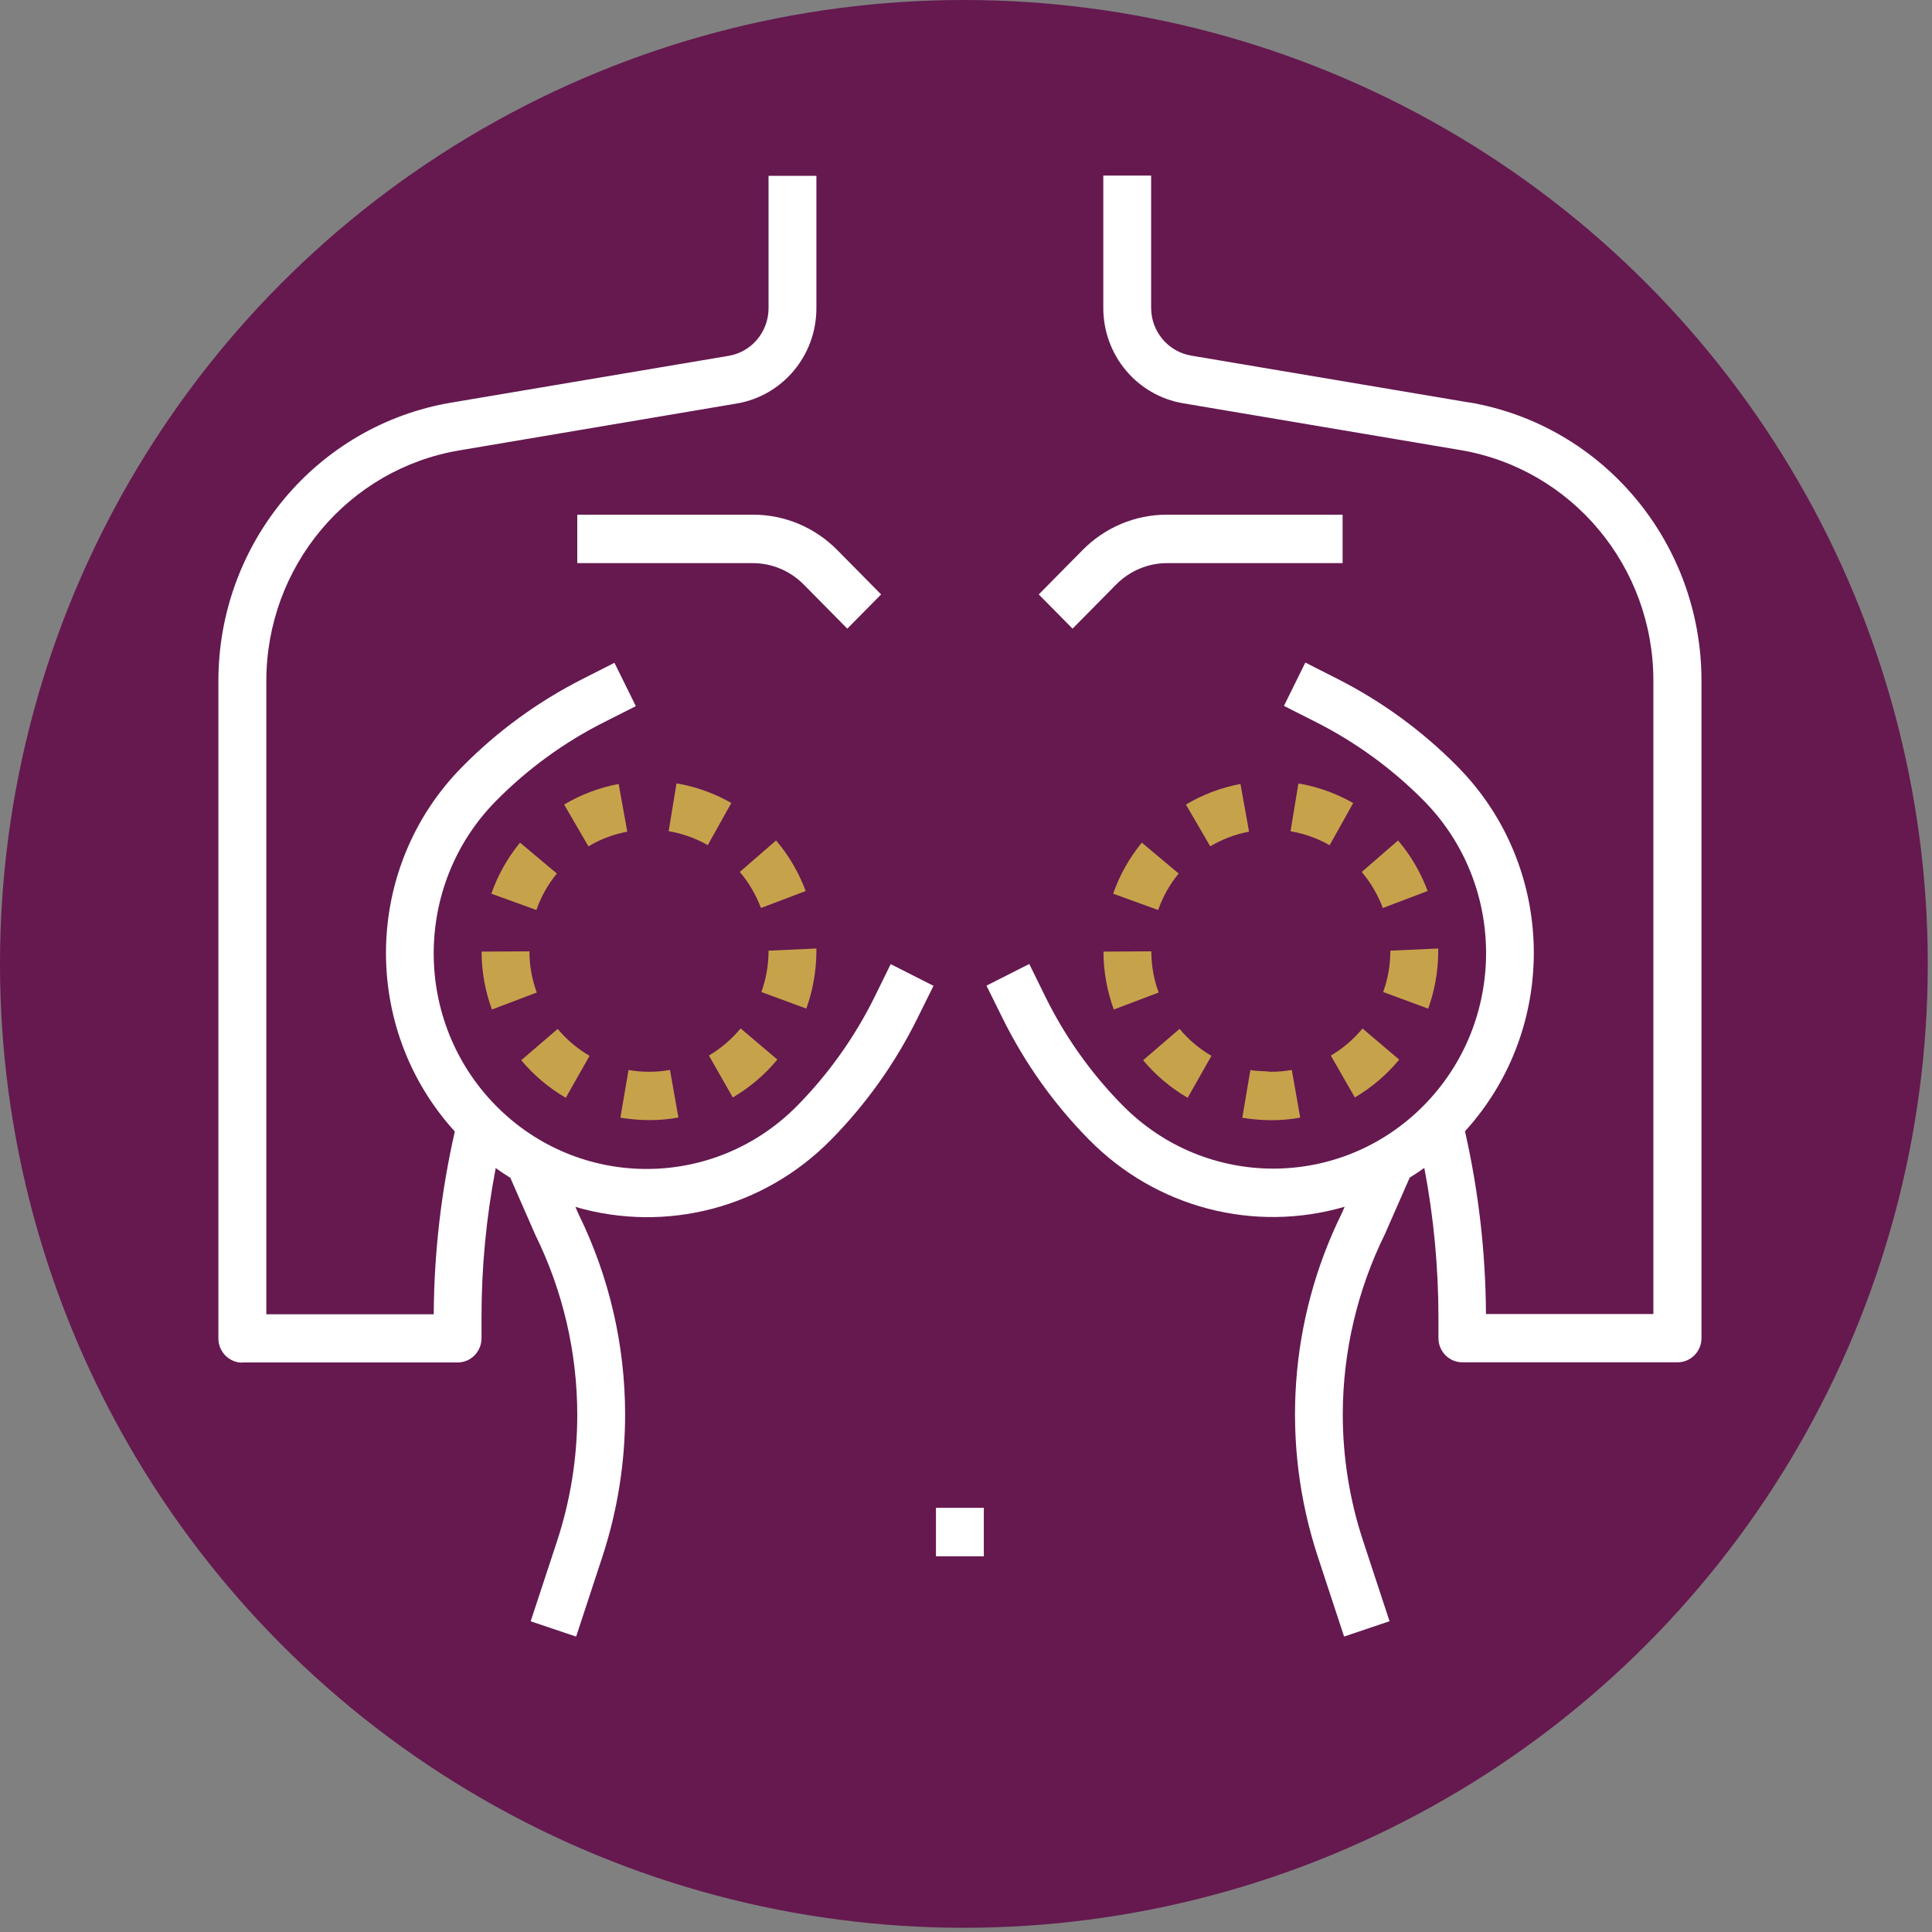 <svg xmlns="http://www.w3.org/2000/svg" xmlns:xlink="http://www.w3.org/1999/xlink" xmlns:serif="http://www.serif.com/" width="100%" height="100%" viewBox="0 0 358 358" xml:space="preserve" style="fill-rule:evenodd;clip-rule:evenodd;stroke-linejoin:round;stroke-miterlimit:2;"><rect x="0" y="0" width="358" height="358" fill="#808080" stroke="none"/>    <g id="Capa_1">        <g>            <circle cx="178.61" cy="178.61" r="178.61" style="fill:#65194F;"></circle>            <g transform="matrix(4.044,0,0,4.044,-15.799,-37.272)">                <path d="M15.012,71.646L24.876,71.646C25.481,71.646 25.97,71.148 25.97,70.538L25.97,69.564C25.97,67.275 26.189,64.99 26.621,62.739C26.841,62.896 27.06,63.042 27.291,63.184L28.438,65.803C29.695,68.356 30.354,71.175 30.358,74.031C30.358,76.01 30.044,77.973 29.427,79.848L28.223,83.506L30.305,84.208L31.509,80.546C32.198,78.445 32.55,76.248 32.55,74.031C32.55,70.849 31.82,67.712 30.422,64.859L30.271,64.518C34.436,65.734 38.923,64.557 41.978,61.447C43.587,59.817 44.924,57.938 45.942,55.879L46.681,54.388L44.719,53.394L43.985,54.89C43.072,56.738 41.872,58.425 40.433,59.886C36.624,63.744 30.445,63.744 26.636,59.886C22.827,56.029 22.827,49.771 26.636,45.913C28.079,44.453 29.745,43.237 31.57,42.317L33.042,41.573L32.062,39.587L30.589,40.334C28.556,41.366 26.697,42.719 25.091,44.349C20.563,48.923 20.412,56.301 24.747,61.063C24.122,63.809 23.797,66.619 23.781,69.438L16.11,69.438L16.11,40.423C16.11,35.185 19.847,30.718 24.948,29.855L37.654,27.708C39.771,27.355 41.319,25.503 41.315,23.332L41.315,17.274L39.123,17.274L39.123,23.332C39.123,24.418 38.351,25.345 37.291,25.522L24.584,27.665C18.428,28.704 13.914,34.1 13.914,40.419L13.914,70.546C13.914,71.159 14.407,71.654 15.009,71.654L15.012,71.646Z" style="fill:#fff;fill-rule:nonzero;"></path>                <path d="M71.193,27.654L58.486,25.511C57.43,25.33 56.653,24.406 56.653,23.321L56.653,17.263L54.461,17.263L54.461,23.321C54.457,25.491 56.01,27.344 58.123,27.696L70.829,29.84C75.929,30.702 79.67,35.173 79.666,40.411L79.666,69.427L71.995,69.427C71.98,66.608 71.658,63.798 71.034,61.052C75.369,56.29 75.217,48.912 70.689,44.338C69.08,42.708 67.225,41.355 65.191,40.323L63.719,39.575L62.738,41.562L64.211,42.306C66.036,43.23 67.702,44.445 69.144,45.902C72.953,49.76 72.953,56.014 69.144,59.871C65.335,63.728 59.16,63.728 55.351,59.871C53.908,58.41 52.708,56.723 51.8,54.875L51.069,53.387L49.108,54.38L49.846,55.872C50.864,57.931 52.201,59.814 53.81,61.439C56.869,64.549 61.356,65.726 65.521,64.511L65.392,64.806C62.98,69.695 62.583,75.358 64.29,80.543L65.494,84.205L67.577,83.503L66.373,79.845C65.752,77.97 65.434,76.003 65.434,74.024C65.438,71.152 66.104,68.318 67.372,65.749L68.501,63.176C68.728,63.035 68.951,62.889 69.171,62.732C69.599,64.979 69.814,67.264 69.818,69.557L69.818,70.531C69.818,71.144 70.31,71.639 70.912,71.639L80.775,71.639C81.381,71.639 81.87,71.141 81.87,70.531L81.87,40.404C81.87,34.081 77.357,28.686 71.2,27.65L71.193,27.654Z" style="fill:#fff;fill-rule:nonzero;"></path>                <path d="M44.28,36.454L42.277,34.426C41.251,33.383 39.858,32.796 38.404,32.8L30.358,32.8L30.358,35.02L38.404,35.02C39.275,35.02 40.111,35.373 40.728,35.994L42.731,38.022L44.28,36.454Z" style="fill:#fff;fill-rule:nonzero;"></path>                <path d="M65.426,32.8L57.38,32.8C55.926,32.796 54.533,33.383 53.507,34.426L51.504,36.454L53.053,38.022L55.056,35.994C55.673,35.373 56.51,35.02 57.38,35.02L65.426,35.02L65.426,32.8Z" style="fill:#fff;fill-rule:nonzero;"></path>                <rect x="46.794" y="78.307" width="2.192" height="2.22" style="fill:#fff;fill-rule:nonzero;"></rect>                <path d="M40.823,50.043C40.509,49.196 40.051,48.414 39.468,47.727L37.806,49.169C38.222,49.66 38.548,50.22 38.775,50.822L40.827,50.043L40.823,50.043Z" style="fill:#c6a34b;fill-rule:nonzero;"></path>                <path d="M26.447,55.473L28.503,54.695C28.279,54.093 28.166,53.452 28.166,52.808L25.974,52.82C25.974,53.725 26.136,54.622 26.447,55.473Z" style="fill:#c6a34b;fill-rule:nonzero;"></path>                <path d="M41.315,52.8L41.315,52.678L39.123,52.777C39.123,53.425 39.013,54.066 38.794,54.672L40.853,55.431C41.156,54.587 41.312,53.698 41.315,52.8Z" style="fill:#c6a34b;fill-rule:nonzero;"></path>                <path d="M39.525,57.766L37.843,56.34C37.435,56.834 36.942,57.256 36.39,57.582L37.484,59.503C38.256,59.051 38.949,58.464 39.521,57.77L39.525,57.766Z" style="fill:#c6a34b;fill-rule:nonzero;"></path>                <path d="M30.922,57.597C30.369,57.275 29.873,56.857 29.461,56.362L27.791,57.797C28.366,58.487 29.059,59.07 29.832,59.518L30.922,57.593L30.922,57.597Z" style="fill:#c6a34b;fill-rule:nonzero;"></path>                <path d="M29.423,49.242L27.734,47.827C27.163,48.525 26.72,49.315 26.42,50.166L28.484,50.914C28.696,50.304 29.014,49.74 29.423,49.242Z" style="fill:#c6a34b;fill-rule:nonzero;"></path>                <path d="M37.416,46.01C36.636,45.565 35.788,45.258 34.905,45.112L34.546,47.302C35.174,47.409 35.78,47.624 36.337,47.942L37.416,46.01Z" style="fill:#c6a34b;fill-rule:nonzero;"></path>                <path d="M34.992,60.427L34.606,58.242C34.288,58.299 33.97,58.326 33.648,58.326L33.641,58.326C33.326,58.326 33.012,58.299 32.706,58.245L32.334,60.431C32.77,60.5 33.209,60.538 33.648,60.542C34.099,60.542 34.546,60.504 34.989,60.423L34.992,60.427Z" style="fill:#c6a34b;fill-rule:nonzero;"></path>                <path d="M32.251,45.139C31.373,45.304 30.528,45.622 29.756,46.082L30.869,47.996C31.418,47.67 32.02,47.44 32.649,47.325L32.255,45.143L32.251,45.139Z" style="fill:#c6a34b;fill-rule:nonzero;"></path>                <path d="M63.041,47.306C63.669,47.413 64.275,47.628 64.832,47.946L65.911,46.014C65.131,45.569 64.283,45.262 63.401,45.116L63.041,47.306Z" style="fill:#c6a34b;fill-rule:nonzero;"></path>                <path d="M54.942,55.473L56.998,54.695C56.775,54.093 56.661,53.452 56.661,52.808L54.469,52.82C54.469,53.725 54.632,54.622 54.942,55.473Z" style="fill:#c6a34b;fill-rule:nonzero;"></path>                <path d="M66.301,49.169C66.717,49.66 67.043,50.22 67.27,50.822L69.322,50.043C69.008,49.196 68.55,48.414 67.967,47.727L66.305,49.169L66.301,49.169Z" style="fill:#c6a34b;fill-rule:nonzero;"></path>                <path d="M57.914,49.242L56.226,47.827C55.654,48.525 55.211,49.315 54.912,50.166L56.975,50.914C57.187,50.304 57.505,49.74 57.914,49.242Z" style="fill:#c6a34b;fill-rule:nonzero;"></path>                <path d="M69.349,55.431C69.652,54.587 69.807,53.698 69.807,52.8L69.807,52.678L67.615,52.777C67.615,53.425 67.505,54.066 67.285,54.672L69.345,55.431L69.349,55.431Z" style="fill:#c6a34b;fill-rule:nonzero;"></path>                <path d="M64.885,57.582L65.987,59.503C66.759,59.047 67.448,58.46 68.02,57.77L66.339,56.343C65.93,56.838 65.438,57.26 64.885,57.586L64.885,57.582Z" style="fill:#c6a34b;fill-rule:nonzero;"></path>                <path d="M59.417,57.597C58.865,57.275 58.369,56.857 57.956,56.362L56.286,57.797C56.862,58.487 57.555,59.07 58.327,59.518L59.417,57.593L59.417,57.597Z" style="fill:#c6a34b;fill-rule:nonzero;"></path>                <path d="M61.201,58.249L60.83,60.435C61.265,60.504 61.704,60.542 62.144,60.546C62.594,60.546 63.041,60.508 63.484,60.427L63.098,58.242C62.78,58.299 62.462,58.326 62.14,58.326C61.837,58.288 61.504,58.303 61.197,58.249L61.201,58.249Z" style="fill:#c6a34b;fill-rule:nonzero;"></path>                <path d="M60.743,45.139C59.864,45.304 59.02,45.622 58.247,46.082L59.361,47.996C59.91,47.67 60.512,47.44 61.14,47.325L60.746,45.143L60.743,45.139Z" style="fill:#c6a34b;fill-rule:nonzero;"></path>            </g>        </g>    </g></svg>
